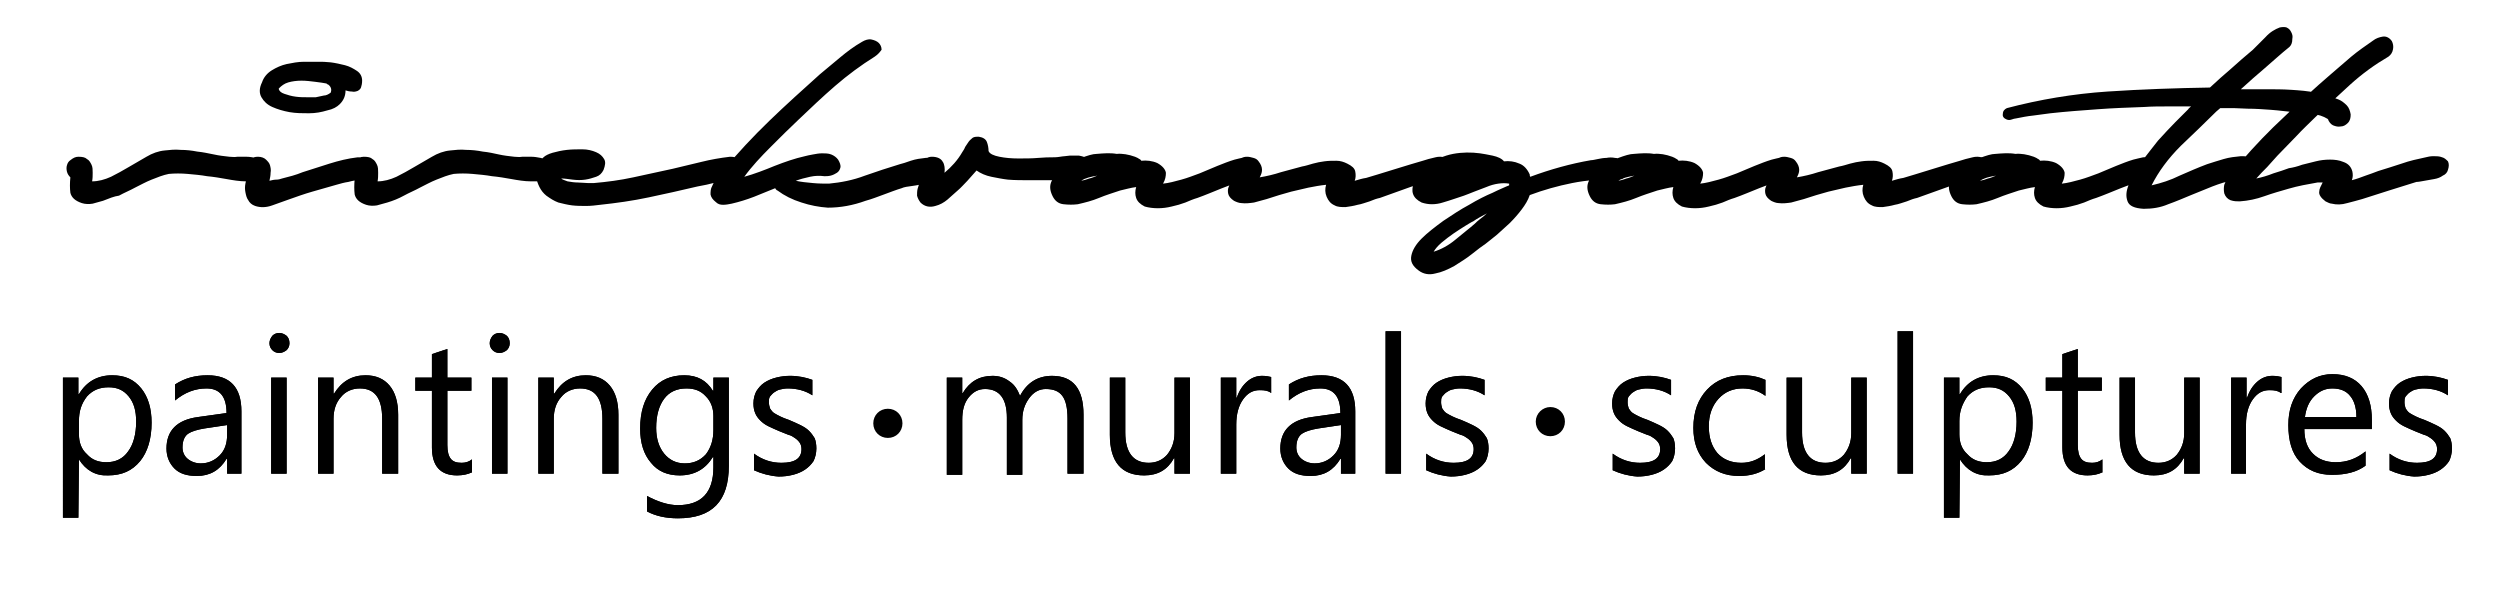 <svg xmlns="http://www.w3.org/2000/svg" xmlns:xlink="http://www.w3.org/1999/xlink" id="Layer_1" x="0px" y="0px" viewBox="0 0 437 103" style="enable-background:new 0 0 437 103;" xml:space="preserve"><style type="text/css">	.st0{fill-rule:evenodd;clip-rule:evenodd;}	.st1{fill:none;stroke:#000000;stroke-width:0.5;stroke-miterlimit:2.613;}</style><g>	<path d="M311.9,27.4c0.4,0,0.7,0.1,1.1,0.2c0.4,0.1,0.7,0.3,0.9,0.6c0.4,0.5,0.6,1,0.6,1.5c0,0.5-0.2,0.9-0.4,1.3  c1.2-0.2,2.5-0.5,3.7-0.9c1.2-0.3,2.5-0.7,3.7-1c0.6-0.1,1.2-0.3,1.9-0.5c0.7-0.2,1.3-0.3,2-0.4c0.7-0.1,1.4-0.1,2.1-0.1  c0.7,0,1.3,0.2,1.9,0.5c0.8,0.4,1.3,0.8,1.4,1.4c0.1,0.5,0.1,1.1-0.1,1.6c0.7-0.2,1.3-0.4,2-0.5c0.7-0.2,1.3-0.4,2-0.6  c1.3-0.4,2.6-0.8,3.9-1.2c1.3-0.4,2.6-0.8,4-1.2c0.6-0.2,1.3-0.4,2.2-0.6c0.8-0.2,1.6-0.1,2.2,0.3c0.4,0.3,0.6,0.6,0.7,1  c0.1,0.4,0.1,0.8,0,1.2c-0.1,0.4-0.3,0.7-0.7,1c-0.3,0.3-0.7,0.4-1.1,0.4c-1.8,0.1-3.6,0.6-5.5,1.3c-1.9,0.7-3.6,1.3-5.3,1.9  c-0.5,0.1-1.1,0.3-1.8,0.6c-0.7,0.2-1.4,0.5-2.1,0.6c-0.7,0.2-1.4,0.3-2.1,0.4c-0.7,0-1.4,0-1.9-0.3c-0.7-0.3-1.1-0.8-1.4-1.5  c-0.3-0.7-0.3-1.4-0.1-2.1c-1,0.1-2.1,0.3-3.1,0.5c-1,0.2-2,0.5-3,0.7c-0.7,0.2-1.4,0.4-2.1,0.6c-0.7,0.2-1.5,0.5-2.2,0.7  c-0.7,0.2-1.5,0.4-2.2,0.6c-0.7,0.1-1.5,0.2-2.2,0.1c-0.4,0-0.9-0.2-1.3-0.4c-0.6-0.4-0.9-0.8-1-1.2c-0.1-0.4-0.1-0.9,0.1-1.3  c0.2-0.4,0.4-0.9,0.7-1.3c0.3-0.4,0.6-0.8,0.9-1.2c-0.2-0.6-0.1-1.2,0.2-1.8C310.6,27.7,311.1,27.4,311.9,27.4 M282.9,31.6  c0.5-0.1,0.9-0.2,1.4-0.4c0.5-0.1,0.9-0.3,1.4-0.5C284.6,30.9,283.6,31.1,282.9,31.6z M292.3,27.4c0.2,0.1,0.5,0.2,0.6,0.3  c0.2,0.1,0.4,0.2,0.5,0.4c0.9-0.1,1.9,0,2.8,0.4c0.9,0.5,1.4,1.1,1.5,1.7c0,0.6-0.1,1.2-0.5,1.9c1-0.1,2.1-0.4,3.2-0.7  c1.1-0.3,2.1-0.7,3.2-1.1c1-0.4,2.1-0.9,3.1-1.3c1-0.4,2-0.8,3-1.1c0.5-0.1,1.1-0.3,1.7-0.4c0.6-0.1,1.2,0,1.7,0.4  c0.4,0.3,0.7,0.7,0.8,1.1c0.1,0.4,0.1,0.7-0.1,1.1c-0.1,0.4-0.4,0.7-0.7,1c-0.3,0.3-0.7,0.5-1.1,0.5c-1.5,0.2-3,0.7-4.5,1.3  c-1.5,0.6-2.9,1.2-4.3,1.7c-0.7,0.2-1.4,0.5-2.1,0.8c-0.8,0.3-1.5,0.5-2.4,0.7c-0.8,0.2-1.6,0.3-2.4,0.3c-0.8,0-1.6-0.1-2.3-0.3  c-0.8-0.4-1.3-0.9-1.5-1.5c-0.2-0.6-0.2-1.2,0-1.9c-0.9,0.1-1.9,0.4-2.8,0.6c-1.2,0.4-2.5,0.8-3.7,1.3c-1.2,0.5-2.4,0.8-3.7,1.1  c-0.8,0.1-1.6,0.1-2.5,0c-0.9-0.1-1.5-0.6-1.9-1.4c-0.5-1-0.6-1.9-0.1-2.8c0.5-0.9,1.1-1.6,2.1-2.3c0.9-0.6,1.9-1.2,3-1.6  c1.1-0.4,2-0.7,2.7-0.7c1.2-0.1,2.4-0.2,3.5,0C290.1,26.8,291.2,27,292.3,27.4z M263.8,32.1C263.8,32.1,263.8,32.1,263.8,32.1  L263.8,32.1L263.8,32.1z M263.8,32.1L263.8,32.1C263.8,32.1,263.8,32.1,263.8,32.1L263.8,32.1z M257.8,39.1  c0.2-0.2,0.5-0.5,0.9-0.8c0.4-0.3,0.8-0.6,1.2-1c-0.9,0.5-1.7,0.9-2.4,1.4c-0.3,0.1-0.7,0.4-1.4,0.8c-0.6,0.4-1.3,0.8-2,1.3  c-0.7,0.5-1.4,1-2.1,1.6c-0.7,0.6-1.1,1.1-1.4,1.6c1.3-0.4,2.6-1.1,3.8-2.1C255.7,40.8,256.9,39.9,257.8,39.1z M282.5,31.4  c-2.6-0.1-5.2,0.1-7.7,0.6c-2.5,0.5-5,1.2-7.4,2.1c-0.3,0.9-0.8,1.7-1.4,2.5c-0.6,0.8-1.3,1.6-2.1,2.4c-0.8,0.7-1.5,1.4-2.2,2  c-0.7,0.6-1.4,1.1-2,1.6c-0.6,0.4-1.4,1-2.4,1.8c-1,0.8-2,1.4-3.1,2.1c-1.1,0.6-2.2,1.1-3.3,1.3c-1.1,0.3-2.1,0.1-2.9-0.5  c-1.1-0.8-1.5-1.6-1.3-2.6c0.2-1,0.8-2,1.8-3c1-1,2.3-2,3.8-3.1c1.5-1,3-2,4.5-2.8c1.5-0.9,2.9-1.6,4.1-2.1c1.2-0.6,2-0.9,2.4-1.1  l0.5-0.2v-0.3c-0.6-0.1-1.2-0.1-1.9,0c-0.7,0.1-1.4,0.3-2.1,0.6c-0.7,0.3-1.4,0.5-2.1,0.8c-0.7,0.3-1.3,0.5-1.8,0.7  c-0.6,0.2-1.2,0.4-1.8,0.6c-0.6,0.2-1.2,0.4-1.9,0.6c-0.6,0.2-1.3,0.3-1.9,0.3c-0.6,0-1.2-0.1-1.8-0.3c-0.8-0.4-1.3-0.9-1.5-1.5  c-0.2-0.6-0.1-1.2,0.1-1.9c0.2-0.6,0.6-1.2,1-1.8c0.5-0.6,1-1,1.5-1.4c1.3-0.9,2.8-1.6,4.4-1.9c1.6-0.3,3.2-0.3,4.7-0.1  c0.6,0.1,1.3,0.2,2.2,0.4c0.9,0.2,1.6,0.5,2,1c0.9-0.1,1.8,0,2.7,0.4c0.8,0.3,1.4,1,1.8,1.9c0,0.1,0,0.3,0.1,0.4  c3.5-1.3,7.1-2.3,10.6-2.9c0.3,0,0.7-0.1,1.2-0.2c0.5-0.1,1-0.2,1.5-0.2c0.5-0.1,1-0.1,1.5,0c0.5,0,0.9,0.2,1.2,0.4  c0.4,0.3,0.7,0.6,0.8,1.1c0.1,0.4,0.1,0.8,0,1.2c-0.1,0.4-0.4,0.7-0.7,1C283.4,31.3,283,31.4,282.5,31.4z M218,27.4  c0.4,0,0.7,0.1,1.1,0.2c0.4,0.1,0.7,0.3,0.9,0.6c0.4,0.5,0.6,1,0.6,1.5c0,0.5-0.2,0.9-0.4,1.3c1.2-0.2,2.5-0.5,3.7-0.9  c1.2-0.3,2.5-0.7,3.7-1c0.6-0.1,1.2-0.3,1.9-0.5c0.7-0.2,1.3-0.3,2-0.4c0.7-0.1,1.4-0.1,2.1-0.1c0.7,0,1.3,0.2,1.9,0.5  c0.8,0.4,1.3,0.8,1.4,1.4c0.1,0.5,0.1,1.1-0.1,1.6c0.7-0.2,1.3-0.4,2-0.5c0.7-0.2,1.3-0.4,2-0.6c1.3-0.4,2.6-0.8,3.9-1.2  c1.3-0.4,2.6-0.8,4-1.2c0.6-0.2,1.3-0.4,2.2-0.6c0.8-0.2,1.6-0.1,2.2,0.3c0.4,0.3,0.6,0.6,0.7,1c0.1,0.4,0.1,0.8,0,1.2  c-0.1,0.4-0.3,0.7-0.7,1c-0.3,0.3-0.7,0.4-1.1,0.4c-1.8,0.1-3.6,0.6-5.5,1.3c-1.9,0.7-3.6,1.3-5.3,1.9c-0.5,0.1-1.1,0.3-1.8,0.6  c-0.7,0.2-1.4,0.5-2.1,0.6c-0.7,0.2-1.4,0.3-2.1,0.4c-0.7,0-1.4,0-1.9-0.3c-0.7-0.3-1.1-0.8-1.4-1.5c-0.3-0.7-0.3-1.4-0.1-2.1  c-1,0.1-2.1,0.3-3.1,0.5c-1,0.2-2,0.5-3,0.7c-0.7,0.2-1.4,0.4-2.1,0.6c-0.7,0.2-1.5,0.5-2.2,0.7c-0.7,0.2-1.5,0.4-2.2,0.6  c-0.7,0.1-1.5,0.2-2.2,0.1c-0.4,0-0.9-0.2-1.3-0.4c-0.6-0.4-0.9-0.8-1-1.2c-0.1-0.4-0.1-0.9,0.1-1.3c0.2-0.4,0.4-0.9,0.7-1.3  c0.3-0.4,0.6-0.8,0.9-1.2c-0.2-0.6-0.1-1.2,0.2-1.8C216.7,27.7,217.2,27.4,218,27.4z M189,31.6c0.5-0.1,0.9-0.2,1.4-0.4  c0.5-0.1,0.9-0.3,1.4-0.5C190.7,30.9,189.7,31.1,189,31.6z M198.4,27.4c0.2,0.1,0.5,0.2,0.6,0.3c0.2,0.1,0.4,0.2,0.5,0.4  c0.9-0.1,1.9,0,2.8,0.4c0.9,0.5,1.4,1.1,1.5,1.7c0,0.6-0.1,1.2-0.5,1.9c1-0.1,2.1-0.4,3.2-0.7c1.1-0.3,2.1-0.7,3.2-1.1  c1-0.4,2.1-0.9,3.1-1.3c1-0.4,2-0.8,3-1.1c0.5-0.1,1.1-0.3,1.7-0.4c0.6-0.1,1.2,0,1.7,0.4c0.4,0.3,0.7,0.7,0.8,1.1  c0.1,0.4,0.1,0.7-0.1,1.1c-0.1,0.4-0.4,0.7-0.7,1c-0.3,0.3-0.7,0.5-1.1,0.5c-1.5,0.2-3,0.7-4.5,1.3c-1.5,0.6-2.9,1.2-4.3,1.7  c-0.7,0.2-1.4,0.5-2.1,0.8c-0.8,0.3-1.5,0.5-2.4,0.7c-0.8,0.2-1.6,0.3-2.4,0.3c-0.8,0-1.6-0.1-2.3-0.3c-0.8-0.4-1.3-0.9-1.5-1.5  c-0.2-0.6-0.2-1.2,0-1.9c-0.9,0.1-1.9,0.4-2.8,0.6c-1.2,0.4-2.5,0.8-3.7,1.3c-1.2,0.5-2.4,0.8-3.7,1.1c-0.8,0.1-1.6,0.1-2.5,0  c-0.9-0.1-1.5-0.6-1.9-1.4c-0.5-1-0.6-1.9-0.1-2.8c0.5-0.9,1.1-1.6,2.1-2.3c0.9-0.6,1.9-1.2,3-1.6c1.1-0.4,2-0.7,2.7-0.7  c1.2-0.1,2.4-0.2,3.5,0C196.1,26.8,197.3,27,198.4,27.4z M162.9,27.4c0.9,0,1.6,0.3,1.9,0.9c0.3,0.5,0.4,1.1,0.3,1.9  c1.2-1,2.3-2.2,3.1-3.6c0.2-0.3,0.4-0.6,0.5-0.9c0.2-0.3,0.4-0.6,0.6-0.9c0.2-0.3,0.5-0.5,0.7-0.7c0.3-0.2,0.6-0.2,1.1-0.2  c0.7,0.1,1.2,0.4,1.4,0.9c0.2,0.5,0.3,1.1,0.3,1.6c0.2,0.5,0.9,0.8,1.9,1c1,0.2,2.1,0.3,3.3,0.3c1.2,0,2.4,0,3.5-0.1  c1.1-0.1,1.9-0.1,2.3-0.1c0.4,0,0.9,0,1.5-0.1c0.5-0.1,1.1-0.1,1.7-0.2c0.6,0,1.1,0,1.6,0c0.5,0.1,1,0.2,1.4,0.5  c0.4,0.3,0.6,0.6,0.7,1c0.1,0.4,0.1,0.8,0,1.2c-0.1,0.4-0.4,0.7-0.7,1c-0.3,0.3-0.7,0.4-1.2,0.4c-0.8,0.2-1.6,0.2-2.5,0.2  c-0.9-0.1-1.7-0.1-2.5,0c-1.3,0-2.6,0-3.8,0c-1.3,0-2.6,0-3.8-0.1c-0.9-0.1-1.9-0.3-2.9-0.5c-1-0.2-1.9-0.6-2.6-1.1  c-0.5,0.6-1.1,1.2-1.6,1.8c-0.6,0.6-1.1,1.2-1.7,1.7c-0.6,0.5-1.2,1.1-1.8,1.6c-0.6,0.5-1.3,0.9-2.1,1.1c-1,0.3-1.9,0.1-2.6-0.6  c-0.3-0.4-0.5-0.8-0.6-1.2c0-0.4,0-0.8,0.1-1.2c0.1-0.4,0.3-0.9,0.4-1.3c0.2-0.4,0.3-0.8,0.5-1.2c-0.2-0.6-0.2-1.3,0.1-1.9  C161.6,27.8,162.1,27.4,162.9,27.4z M152.9,9.9c-2.4,1.5-4.7,3.2-6.9,5.1c-2.2,1.9-4.3,3.9-6.4,5.9c-1.6,1.5-3.2,3.1-4.9,4.8  c-1.7,1.7-3.3,3.4-4.6,5.2c1.8-0.5,3.6-1.2,5.3-1.9c1.8-0.7,3.5-1.3,5.3-1.7c0.4-0.1,0.8-0.2,1.4-0.3c0.5-0.1,1.1-0.2,1.6-0.2  c0.5,0,1.1,0,1.6,0.2c0.5,0.2,0.9,0.5,1.2,0.9c0.3,0.5,0.5,1,0.4,1.4c-0.1,0.4-0.3,0.7-0.6,0.9c-0.3,0.2-0.7,0.4-1.1,0.5  c-0.4,0.1-0.8,0.1-1.1,0.1c-0.8-0.1-1.6-0.1-2.5,0.1c-0.9,0.2-1.7,0.4-2.5,0.7c0.9,0.2,1.9,0.3,3,0.4c1,0.1,2,0.1,2.8,0.1  c2.1-0.2,4.2-0.6,6.3-1.4c2-0.7,4.1-1.4,6.1-2c0.4-0.1,1.1-0.3,1.9-0.6c0.9-0.3,1.7-0.4,2.6-0.5c0.9-0.1,1.7,0,2.3,0.2  c0.7,0.2,1,0.8,1,1.7c0,0.7-0.3,1.2-0.9,1.6c-0.6,0.4-1.3,0.7-2.2,0.9c-0.8,0.2-1.7,0.4-2.5,0.5c-0.8,0.1-1.5,0.2-1.9,0.4  c-1,0.3-2,0.7-3.1,1.1c-1.1,0.4-2.1,0.8-3.2,1.1c-1.1,0.4-2.2,0.7-3.3,0.9c-1.1,0.2-2.2,0.3-3.3,0.3c-1.5-0.1-3.1-0.4-4.6-0.9  c-1.6-0.5-3-1.2-4.2-2.1c-0.1,0-0.3-0.2-0.4-0.4c-1.2,0.5-2.5,1-3.7,1.5c-1.3,0.5-2.6,0.9-3.9,1.2c-0.5,0.1-1,0.2-1.5,0.2  c-0.5,0-0.9-0.1-1.3-0.5c-0.5-0.4-0.8-0.8-0.9-1.3c0-0.5,0-1,0.3-1.5c0.2-0.5,0.5-1,0.9-1.5c0.4-0.5,0.7-0.9,1-1.2  c2.5-3,5.2-5.9,8.1-8.7c2.9-2.8,5.8-5.4,8.8-8.1c1.2-1,2.4-2,3.6-3c1.2-1,2.4-1.9,3.8-2.7c0.5-0.3,1.1-0.5,1.6-0.4  c0.5,0.1,1,0.3,1.3,0.6c0.3,0.3,0.5,0.7,0.5,1.2C153.8,9.1,153.5,9.5,152.9,9.9z M128.3,31.4c-1.1,0.1-2.2,0.3-3.2,0.5  c-1.1,0.3-2.1,0.5-3.2,0.7c-2.9,0.7-5.7,1.3-8.5,1.9c-2.8,0.6-5.7,1-8.5,1.3c-0.8,0.1-1.6,0.2-2.4,0.2c-0.8,0-1.7,0-2.5-0.1  c-0.8-0.1-1.6-0.3-2.4-0.5c-0.8-0.3-1.4-0.7-2.1-1.2c-0.5-0.4-0.9-0.9-1.2-1.5c-0.3-0.6-0.5-1.2-0.6-1.8c-0.1-0.6,0-1.2,0.2-1.8  c0.2-0.6,0.5-1.1,1.1-1.6c0.3-0.3,0.9-0.6,1.6-0.8c0.7-0.2,1.6-0.4,2.5-0.5c0.9-0.1,1.8-0.1,2.7-0.1c0.9,0,1.7,0.2,2.4,0.5  c0.7,0.3,1.1,0.7,1.4,1.2c0.3,0.5,0.2,1.1-0.1,1.9c-0.3,0.6-0.7,1-1.3,1.2c-0.6,0.2-1.2,0.4-1.9,0.5c-0.7,0.1-1.4,0.1-2.2,0  c-0.8-0.1-1.4-0.2-2-0.2c0.2,0.2,0.6,0.3,1.1,0.5c0.6,0.1,1.2,0.2,1.8,0.2c0.6,0,1.2,0.1,1.8,0.1c0.5,0,0.9,0,1,0  c2.3-0.2,4.6-0.5,6.9-1c2.3-0.5,4.6-1,6.9-1.5c1.7-0.4,3.3-0.8,5-1.2c1.6-0.4,3.3-0.7,5-0.9c0.7,0,1.3,0.1,1.8,0.5  c0.5,0.4,0.8,0.8,0.9,1.3c0.1,0.5,0.1,1-0.2,1.4C129.7,31.1,129.1,31.3,128.3,31.4z M63.6,27.4c0.7,0,1.2,0.1,1.5,0.4  c0.4,0.2,0.6,0.6,0.8,1c0.2,0.4,0.2,0.9,0.2,1.4c0,0.5,0,1-0.1,1.5c1.1,0,2.2-0.3,3.3-0.8c1-0.5,2.1-1.1,3.1-1.7  c1-0.6,2.1-1.2,3.1-1.8c1-0.6,2.1-1,3.2-1.1c0.9-0.1,1.8-0.2,2.8-0.1c0.9,0,1.9,0.1,2.9,0.3c1,0.1,1.9,0.3,2.8,0.5  c0.9,0.2,1.8,0.3,2.7,0.4c0.4,0,0.8,0.1,1.4,0c0.5,0,1.1,0,1.6,0c0.5,0,1.1,0.1,1.6,0.2c0.5,0.1,0.9,0.3,1.2,0.5  c0.4,0.3,0.7,0.8,0.8,1.3c0.1,0.5,0,1-0.4,1.5c-0.4,0.5-0.9,0.8-1.5,0.8c-0.6,0-1.2,0-1.8,0c-1.1,0-2.3-0.2-3.4-0.4  c-1.1-0.2-2.3-0.4-3.4-0.5c-1.1-0.2-2.3-0.3-3.4-0.4c-1.1-0.1-2.3-0.1-3.3,0c-1,0.2-2,0.6-3,1c-1,0.4-1.9,0.9-2.9,1.4  c-0.9,0.5-1.9,0.9-2.8,1.4c-0.9,0.5-1.9,0.9-2.9,1.2c-0.6,0.2-1.2,0.3-1.8,0.5c-0.6,0.1-1.3,0.1-1.9-0.1c-1.2-0.4-1.8-1-2-1.8  c-0.1-0.8-0.1-1.7,0-2.7c-0.3-0.3-0.5-0.6-0.6-1c-0.1-0.4-0.1-0.8,0-1.1c0.1-0.4,0.3-0.7,0.6-0.9C62.6,27.6,63,27.4,63.6,27.4z   M57.8,16.2c0.2-0.5,0.1-1-0.4-1.4c-0.1,0-0.2-0.1-0.2-0.1c0,0-0.1,0-0.1-0.1c-0.5-0.1-1.2-0.2-2-0.3c-0.8-0.1-1.6-0.2-2.4-0.2  c-0.8,0-1.6,0.1-2.3,0.3c-0.7,0.2-1.2,0.6-1.6,1c0,0,0,0.1-0.1,0.1c0.1,0.4,0.4,0.7,1,0.9c0.6,0.2,1.2,0.4,2,0.5  c0.7,0.1,1.4,0.1,2.1,0.1c0.7,0,1.1,0,1.4,0c0.5-0.1,0.9-0.2,1.4-0.3C57,16.7,57.4,16.5,57.8,16.2z M45.1,27.4  c0.6,0,1.1,0.2,1.4,0.5c0.3,0.3,0.6,0.6,0.7,1c0.1,0.4,0.2,0.8,0.1,1.3c0,0.5-0.1,0.9-0.2,1.4c0.4-0.1,0.8-0.2,1.2-0.2  c0.4,0,0.7-0.1,1-0.2c1.2-0.3,2.4-0.6,3.6-1.1c1.6-0.5,3.1-1,4.7-1.5c1.6-0.5,3.2-0.9,4.9-1.1c0.5,0,1,0,1.5,0.1  c0.5,0.1,1,0.4,1.4,0.7c0.4,0.3,0.5,0.7,0.6,1.2c0,0.5-0.3,0.9-0.9,1.4c-0.3,0.2-0.7,0.4-1,0.4c-0.4,0-0.7,0-1.1,0.1  c-0.7,0.1-1.4,0.2-2.1,0.4c-0.7,0.1-1.4,0.3-2.1,0.5c-1.4,0.4-2.8,0.8-4.2,1.2c-1.4,0.4-2.8,0.9-4.2,1.4c-0.8,0.3-1.7,0.6-2.8,1  c-1.1,0.4-2.1,0.4-3,0.1c-0.6-0.2-1-0.6-1.2-1c-0.3-0.4-0.4-0.9-0.5-1.4c-0.1-0.5-0.1-1,0-1.5c0.1-0.5,0.2-1,0.4-1.5  c-0.2-0.3-0.3-0.6-0.3-1c0-0.4,0.1-0.7,0.2-1c0.1-0.3,0.4-0.6,0.7-0.8C44.2,27.5,44.6,27.4,45.1,27.4z M63.3,14.1  c0,0.5-0.1,0.9-0.2,1.2c-0.1,0.3-0.4,0.5-0.6,0.6c-0.3,0.1-0.6,0.2-1,0.1c-0.4,0-0.8-0.1-1.1-0.2c0,0.9-0.3,1.7-1,2.4  c-0.5,0.5-1.2,0.9-2.2,1.1c-1,0.3-2,0.5-3.2,0.5c-1.1,0-2.3,0-3.4-0.2c-1.1-0.2-2.1-0.5-3-0.9c-0.9-0.4-1.5-1-1.9-1.7  c-0.4-0.7-0.4-1.6,0.1-2.6c0.3-0.9,0.9-1.6,1.7-2.1c0.8-0.5,1.7-0.9,2.6-1.1c1-0.2,2-0.4,3-0.4c1,0,1.9,0,2.7,0c0.5,0,1.1,0,2,0.1  c0.8,0.1,1.7,0.3,2.5,0.5c0.8,0.2,1.5,0.6,2.1,1C63,12.8,63.3,13.4,63.3,14.1z M13.7,27.4c0.7,0,1.2,0.1,1.5,0.4  c0.4,0.2,0.6,0.6,0.8,1c0.2,0.4,0.2,0.9,0.2,1.4c0,0.5,0,1-0.1,1.5c1.1,0,2.2-0.3,3.3-0.8c1-0.5,2.1-1.1,3.1-1.7  c1-0.6,2.1-1.2,3.1-1.8c1-0.6,2.1-1,3.2-1.1c0.9-0.1,1.8-0.2,2.8-0.1c0.9,0,1.9,0.1,2.9,0.3c1,0.1,1.9,0.3,2.9,0.5  c0.9,0.2,1.8,0.3,2.7,0.4c0.4,0,0.8,0.1,1.4,0c0.5,0,1.1,0,1.6,0c0.5,0,1.1,0.1,1.6,0.2c0.5,0.1,0.9,0.3,1.2,0.5  c0.4,0.3,0.7,0.8,0.8,1.3c0.1,0.5,0,1-0.4,1.5c-0.4,0.5-0.9,0.8-1.5,0.8c-0.6,0-1.2,0-1.8,0c-1.1,0-2.3-0.2-3.4-0.4  c-1.1-0.2-2.3-0.4-3.4-0.5c-1.1-0.2-2.3-0.3-3.4-0.4c-1.1-0.1-2.3-0.1-3.3,0c-1,0.2-2,0.6-3,1c-1,0.4-1.9,0.9-2.9,1.4  c-0.9,0.5-1.9,0.9-2.8,1.4C20,34.3,19,34.7,18,35.1c-0.6,0.2-1.2,0.3-1.8,0.5c-0.6,0.1-1.3,0.1-1.9-0.1c-1.2-0.4-1.8-1-2-1.8  c-0.1-0.8-0.1-1.7,0-2.7c-0.3-0.3-0.5-0.6-0.6-1c-0.1-0.4-0.1-0.8,0-1.1c0.1-0.4,0.3-0.7,0.6-0.9C12.8,27.6,13.2,27.4,13.7,27.4z"></path>	<path d="M417.5,9.9c-2.4,1.4-4.6,3-6.7,4.9c-2.1,1.9-4.1,3.8-6.1,5.7c-1.1,1.1-2.3,2.2-3.3,3.3c-1.1,1.1-2.2,2.3-3.3,3.4  c-0.6,0.7-1.2,1.3-1.8,2c-0.6,0.6-1.3,1.3-1.9,2c1-0.2,2-0.5,3-0.9c1-0.3,1.9-0.6,2.7-0.9c0.7-0.1,1.5-0.3,2.3-0.6  c0.8-0.2,1.6-0.4,2.4-0.6c0.8-0.2,1.6-0.3,2.5-0.3c0.8,0,1.6,0.1,2.3,0.4c0.9,0.3,1.4,0.9,1.6,1.7c0.1,0.5,0.1,1-0.1,1.5  c0.8-0.2,1.6-0.5,2.4-0.8c0.8-0.3,1.5-0.5,2.2-0.8c1.4-0.4,2.8-0.9,4.1-1.3c1.4-0.5,2.8-0.8,4.2-1.1c0.4-0.1,0.8-0.2,1.4-0.2  c0.5,0,1,0,1.5,0.2c0.4,0.1,0.7,0.4,1,0.7c0.2,0.4,0.2,0.9,0,1.5c-0.1,0.4-0.4,0.8-0.9,1c-0.4,0.3-0.9,0.5-1.5,0.6  c-0.6,0.1-1.1,0.2-1.7,0.3c-0.6,0.1-1,0.2-1.4,0.2c-1.6,0.5-3.2,1-4.8,1.5c-1.6,0.5-3.1,1-4.7,1.5c-0.8,0.2-1.7,0.5-2.6,0.7  c-1,0.3-1.9,0.3-2.7,0.1c-0.3,0-0.7-0.2-1.1-0.4c-0.8-0.6-1.2-1.2-1.1-1.7c0-0.5,0.3-1,0.6-1.6h-0.9c-1.7,0.3-3.4,0.6-5.1,1.1  c-1.4,0.4-2.8,0.8-4.2,1.3c-1.4,0.5-2.8,0.8-4.3,0.9c-0.5,0-1,0-1.6-0.2c-0.5-0.2-0.9-0.6-1.1-1.2c-0.1-0.5-0.1-1,0-1.5  c0.2-0.5,0.4-1,0.8-1.5c0.4-0.5,0.7-1,1.1-1.4c0.4-0.4,0.7-0.8,1-1.1c2.4-2.8,4.9-5.4,7.6-7.9c2.6-2.5,5.3-5,8.1-7.4  c1.2-1,2.4-2.1,3.6-3.1c1.2-1,2.5-1.9,3.8-2.8c0.5-0.4,1.1-0.6,1.7-0.7c0.6-0.1,1.2,0.2,1.6,0.8c0.2,0.4,0.3,0.9,0.2,1.4  C418.2,9.2,417.9,9.6,417.5,9.9 M407.1,21c-0.1-0.1-0.2-0.1-0.2-0.1C406.9,20.9,407,21,407.1,21z M400.2,8.2  c-1.5,1.2-2.9,2.5-4.3,3.7c-1.4,1.2-2.8,2.4-4.2,3.7c1.4,0,2.8,0,4.3,0c1.5,0,3,0,4.5,0.1c1.5,0.1,2.9,0.2,4.3,0.5  c1.4,0.3,2.7,0.7,4,1.2c0.5,0.2,1,0.6,1.4,1c0.4,0.4,0.6,1,0.7,1.6c0,0.6-0.1,1.1-0.5,1.5c-0.4,0.4-0.8,0.6-1.2,0.6  c-0.5,0.1-0.9,0-1.4-0.2c-0.4-0.2-0.7-0.6-0.9-1.1c-0.8-0.5-1.7-0.8-2.9-0.9c-1.2-0.1-2.1-0.2-2.9-0.3c-1.4-0.1-2.7-0.3-4.1-0.4  c-1.4-0.1-2.7-0.2-4.1-0.2c-0.8,0-1.6-0.1-2.4-0.1c-0.8,0-1.6,0-2.4,0l-0.7,0.6c-1.9,1.9-4,3.9-6.2,6c-2.2,2.2-3.9,4.5-5.1,6.9  c1.7-0.4,3.3-0.9,4.9-1.7c1.6-0.7,3.2-1.4,4.8-2c0.9-0.3,1.9-0.6,2.9-0.9c1-0.3,2-0.4,3-0.5c0.4,0,0.9,0,1.3,0.1  c0.4,0.1,0.8,0.4,1.1,0.6c0.3,0.3,0.5,0.6,0.5,1c0.1,0.4-0.1,0.8-0.4,1.3c-0.4,0.5-0.9,0.8-1.7,0.9c-0.8,0-1.4,0.1-2,0.3  c-1.3,0.2-2.5,0.6-3.8,1.1c-1.2,0.5-2.5,1-3.7,1.5c-1.2,0.5-2.6,1.1-4,1.6c-1.4,0.6-2.8,0.8-4.3,0.8c-1.6-0.1-2.5-0.5-2.8-1.3  c-0.3-0.8-0.3-1.7,0.2-2.9c0.5-1.2,1.2-2.4,2.1-3.8c1-1.4,2-2.6,3-3.9c1.1-1.2,2.1-2.3,3-3.2c0.9-0.9,1.5-1.5,1.8-1.8  c0.2-0.2,0.4-0.4,0.5-0.5c0.1-0.2,0.3-0.3,0.5-0.5c-1.4,0-2.7,0-4.1,0c-1.3,0-2.7,0-4.1,0.1c-2.8,0.1-5.5,0.2-8.2,0.4  c-2.7,0.2-5.5,0.4-8.2,0.7c-1,0.1-2,0.3-3,0.4c-1,0.1-2,0.3-3,0.5c-0.2,0-0.5,0.1-0.8,0.2c-0.3,0.1-0.5,0.1-0.8,0  c-0.5-0.2-0.8-0.5-0.7-1c0-0.5,0.3-0.8,0.7-1c5.7-1.5,11.6-2.5,17.6-2.9c6-0.4,12-0.6,17.9-0.7c1.2-1.1,2.5-2.3,3.7-3.3  c1.2-1.1,2.5-2.2,3.8-3.3c0.6-0.6,1.3-1.3,2.2-2.2c0.8-0.9,1.7-1.4,2.5-1.7c0.5-0.1,0.9-0.1,1.2,0c0.4,0.2,0.6,0.4,0.8,0.8  c0.2,0.4,0.3,0.7,0.2,1.2C400.7,7.5,400.5,7.9,400.2,8.2z M346.1,31.6c0.5-0.1,0.9-0.2,1.4-0.4c0.5-0.1,0.9-0.3,1.4-0.5  C347.8,30.9,346.8,31.1,346.1,31.6z M355.5,27.4c0.2,0.1,0.5,0.2,0.6,0.3c0.2,0.1,0.4,0.2,0.5,0.4c0.9-0.1,1.9,0,2.8,0.4  c0.9,0.5,1.4,1.1,1.5,1.7c0,0.6-0.1,1.2-0.5,1.9c1-0.1,2.1-0.4,3.2-0.7c1.1-0.3,2.1-0.7,3.2-1.1c1-0.4,2.1-0.9,3.1-1.3  c1-0.4,2-0.8,3-1.1c0.5-0.1,1.1-0.3,1.7-0.4c0.6-0.1,1.2,0,1.7,0.4c0.4,0.3,0.7,0.7,0.8,1.1c0.1,0.4,0.1,0.7-0.1,1.1  c-0.1,0.4-0.4,0.7-0.7,1c-0.3,0.3-0.7,0.5-1.1,0.5c-1.5,0.2-3,0.7-4.5,1.3c-1.5,0.6-2.9,1.2-4.3,1.7c-0.7,0.2-1.4,0.5-2.1,0.8  c-0.8,0.3-1.5,0.5-2.4,0.7c-0.8,0.2-1.6,0.3-2.4,0.3c-0.8,0-1.6-0.1-2.3-0.3c-0.8-0.4-1.3-0.9-1.5-1.5c-0.2-0.6-0.2-1.2,0-1.9  c-0.9,0.1-1.9,0.4-2.8,0.6c-1.2,0.4-2.5,0.8-3.7,1.3c-1.2,0.5-2.4,0.8-3.7,1.1c-0.8,0.1-1.6,0.1-2.5,0c-0.9-0.1-1.5-0.6-1.9-1.4  c-0.5-1-0.6-1.9-0.1-2.8c0.5-0.9,1.1-1.6,2.1-2.3c0.9-0.6,1.9-1.2,3-1.6c1.1-0.4,2-0.7,2.7-0.7c1.2-0.1,2.4-0.2,3.5,0  C353.2,26.8,354.4,27,355.5,27.4z"></path>	<path d="M417.7,82.2v-2.9c1.5,1.1,3.1,1.6,4.8,1.6c2.4,0,3.5-0.8,3.5-2.4c0-0.4-0.1-0.8-0.3-1.1c-0.2-0.3-0.5-0.6-0.8-0.8  c-0.3-0.2-0.7-0.5-1.2-0.6c-0.5-0.2-1-0.4-1.5-0.6c-0.7-0.3-1.4-0.6-2-0.9c-0.6-0.3-1-0.6-1.4-1c-0.4-0.4-0.7-0.8-0.9-1.3  c-0.2-0.5-0.3-1-0.3-1.7c0-0.8,0.2-1.5,0.5-2.1c0.4-0.6,0.8-1.1,1.4-1.5c0.6-0.4,1.3-0.7,2.1-0.9c0.8-0.2,1.6-0.3,2.4-0.3  c1.5,0,2.8,0.3,3.9,0.7v2.7c-1.2-0.8-2.7-1.2-4.3-1.2c-0.5,0-1,0.1-1.4,0.2c-0.4,0.1-0.7,0.3-1,0.5c-0.3,0.2-0.5,0.5-0.7,0.7  c-0.2,0.3-0.2,0.6-0.2,1c0,0.4,0.1,0.8,0.2,1.1c0.2,0.3,0.4,0.6,0.7,0.8c0.3,0.2,0.7,0.4,1.1,0.6c0.4,0.2,0.9,0.4,1.5,0.6  c0.7,0.3,1.4,0.6,2,0.9c0.6,0.3,1.1,0.6,1.5,1c0.4,0.4,0.7,0.8,1,1.3c0.2,0.5,0.3,1.1,0.3,1.8c0,0.8-0.2,1.6-0.5,2.2  c-0.4,0.6-0.9,1.1-1.5,1.5c-0.6,0.4-1.3,0.7-2.1,0.9c-0.8,0.2-1.6,0.3-2.5,0.3C420.5,83.2,419,82.8,417.7,82.2 M411.9,72.8  c0-1.5-0.4-2.8-1.1-3.6c-0.7-0.9-1.8-1.3-3.1-1.3c-1.3,0-2.3,0.5-3.2,1.4c-0.9,0.9-1.4,2.1-1.6,3.6H411.9z M414.7,75h-11.9  c0,1.9,0.5,3.3,1.5,4.3c1,1,2.3,1.5,4,1.5c1.9,0,3.6-0.6,5.2-1.9v2.5c-1.5,1.1-3.4,1.6-5.9,1.6c-2.4,0-4.2-0.8-5.6-2.3  c-1.4-1.5-2-3.7-2-6.4c0-2.6,0.7-4.7,2.2-6.4c1.5-1.6,3.3-2.5,5.5-2.5c2.2,0,3.9,0.7,5.1,2.1c1.2,1.4,1.8,3.4,1.8,5.9V75z   M398.7,68.7c-0.5-0.4-1.1-0.5-2-0.5c-1.2,0-2.1,0.5-2.9,1.6c-0.8,1.1-1.2,2.6-1.2,4.4v8.6H390V66h2.7v3.5h0.1  c0.4-1.2,1-2.1,1.8-2.8c0.8-0.7,1.7-1,2.6-1c0.7,0,1.2,0.1,1.6,0.2V68.7z M384.5,82.8h-2.7v-2.7h-0.1c-1.1,2-2.8,3-5.2,3  c-4,0-6-2.4-6-7.1V66h2.7v9.6c0,3.5,1.4,5.3,4.1,5.3c1.3,0,2.4-0.5,3.2-1.4c0.8-1,1.3-2.2,1.3-3.8V66h2.7V82.8z M367.4,82.6  c-0.6,0.3-1.5,0.5-2.5,0.5c-2.9,0-4.4-1.6-4.4-4.9v-9.9h-2.9V66h2.9v-4.1l2.7-0.9v5h4.2v2.3h-4.2v9.5c0,1.1,0.2,1.9,0.6,2.4  c0.4,0.5,1,0.7,1.9,0.7c0.7,0,1.3-0.2,1.8-0.6V82.6z M342.5,73.6v2.3c0,1.4,0.4,2.6,1.4,3.5c0.9,1,2,1.4,3.4,1.4  c1.6,0,2.9-0.6,3.8-1.9c0.9-1.2,1.4-3,1.4-5.2c0-1.9-0.4-3.3-1.3-4.4c-0.9-1.1-2-1.6-3.5-1.6c-1.6,0-2.8,0.5-3.8,1.6  C343,70.6,342.5,71.9,342.5,73.6z M342.6,80.3L342.6,80.3l-0.1,10.2h-2.7V66h2.7v2.9h0.1c1.3-2.2,3.3-3.3,5.8-3.3  c2.2,0,3.8,0.7,5.1,2.3c1.2,1.5,1.8,3.5,1.8,6c0,2.8-0.7,5.1-2,6.7c-1.4,1.7-3.2,2.5-5.6,2.5C345.5,83.2,343.8,82.2,342.6,80.3z   M334.4,82.8h-2.7V57.9h2.7V82.8z M326.3,82.8h-2.7v-2.7h-0.1c-1.1,2-2.8,3-5.2,3c-4,0-6-2.4-6-7.1V66h2.7v9.6  c0,3.5,1.4,5.3,4.1,5.3c1.3,0,2.4-0.5,3.2-1.4c0.8-1,1.3-2.2,1.3-3.8V66h2.7V82.8z M308.6,82c-1.3,0.8-2.8,1.2-4.6,1.2  c-2.4,0-4.3-0.8-5.8-2.3c-1.5-1.6-2.2-3.6-2.2-6.1c0-2.8,0.8-5,2.4-6.7c1.6-1.7,3.7-2.5,6.3-2.5c1.5,0,2.8,0.3,3.9,0.8v2.8  c-1.2-0.9-2.6-1.3-4-1.3c-1.7,0-3.1,0.6-4.2,1.8c-1.1,1.2-1.7,2.8-1.7,4.8c0,2,0.5,3.5,1.5,4.7c1,1.1,2.4,1.7,4.2,1.7  c1.5,0,2.8-0.5,4.1-1.5V82z M281.9,82.2v-2.9c1.5,1.1,3.1,1.6,4.8,1.6c2.4,0,3.5-0.8,3.5-2.4c0-0.4-0.1-0.8-0.3-1.1  c-0.2-0.3-0.5-0.6-0.8-0.8c-0.3-0.2-0.7-0.5-1.2-0.6c-0.5-0.2-1-0.4-1.5-0.6c-0.7-0.3-1.4-0.6-2-0.9c-0.6-0.3-1-0.6-1.4-1  c-0.4-0.4-0.7-0.8-0.9-1.3c-0.2-0.5-0.3-1-0.3-1.7c0-0.8,0.2-1.5,0.5-2.1c0.4-0.6,0.8-1.1,1.4-1.5c0.6-0.4,1.3-0.7,2.1-0.9  c0.8-0.2,1.6-0.3,2.4-0.3c1.5,0,2.8,0.3,3.9,0.7v2.7c-1.2-0.8-2.7-1.2-4.3-1.2c-0.5,0-1,0.1-1.4,0.2c-0.4,0.1-0.7,0.3-1,0.5  c-0.3,0.2-0.5,0.5-0.7,0.7c-0.2,0.3-0.2,0.6-0.2,1c0,0.4,0.1,0.8,0.2,1.1c0.2,0.3,0.4,0.6,0.7,0.8c0.3,0.2,0.7,0.4,1.1,0.6  c0.4,0.2,0.9,0.4,1.5,0.6c0.7,0.3,1.4,0.6,2,0.9c0.6,0.3,1.1,0.6,1.5,1c0.4,0.4,0.7,0.8,1,1.3c0.2,0.5,0.3,1.1,0.3,1.8  c0,0.8-0.2,1.6-0.5,2.2c-0.4,0.6-0.9,1.1-1.5,1.5c-0.6,0.4-1.3,0.7-2.1,0.9c-0.8,0.2-1.6,0.3-2.5,0.3  C284.7,83.2,283.2,82.8,281.9,82.2z M249.3,82.2v-2.9c1.5,1.1,3.1,1.6,4.8,1.6c2.4,0,3.5-0.8,3.5-2.4c0-0.4-0.1-0.8-0.3-1.1  c-0.2-0.3-0.5-0.6-0.8-0.8c-0.3-0.2-0.7-0.5-1.2-0.6c-0.5-0.2-1-0.4-1.5-0.6c-0.7-0.3-1.4-0.6-2-0.9c-0.6-0.3-1-0.6-1.4-1  c-0.4-0.4-0.7-0.8-0.9-1.3s-0.3-1-0.3-1.7c0-0.8,0.2-1.5,0.5-2.1c0.4-0.6,0.8-1.1,1.4-1.5c0.6-0.4,1.3-0.7,2.1-0.9  c0.8-0.2,1.6-0.3,2.4-0.3c1.5,0,2.8,0.3,3.9,0.7v2.7c-1.2-0.8-2.7-1.2-4.3-1.2c-0.5,0-1,0.1-1.4,0.2c-0.4,0.1-0.7,0.3-1,0.5  c-0.3,0.2-0.5,0.5-0.7,0.7c-0.2,0.3-0.2,0.6-0.2,1c0,0.4,0.1,0.8,0.2,1.1c0.2,0.3,0.4,0.6,0.7,0.8c0.3,0.2,0.7,0.4,1.1,0.6  c0.4,0.2,0.9,0.4,1.5,0.6c0.7,0.3,1.4,0.6,2,0.9c0.6,0.3,1.1,0.6,1.5,1c0.4,0.4,0.7,0.8,1,1.3c0.2,0.5,0.3,1.1,0.3,1.8  c0,0.8-0.2,1.6-0.5,2.2c-0.4,0.6-0.9,1.1-1.5,1.5c-0.6,0.4-1.3,0.7-2.1,0.9c-0.8,0.2-1.6,0.3-2.5,0.3  C252.1,83.2,250.6,82.8,249.3,82.2z M244.9,82.8h-2.7V57.9h2.7V82.8z M234.4,74.3l-4,0.6c-1.2,0.2-2.2,0.5-2.8,0.9  c-0.6,0.4-1,1.2-1,2.4c0,0.8,0.3,1.5,0.9,2c0.6,0.5,1.4,0.8,2.3,0.8c1.3,0,2.4-0.5,3.3-1.4c0.9-0.9,1.3-2.1,1.3-3.6V74.3z   M237.1,82.8h-2.7v-2.6h-0.1c-1.2,2-2.9,3-5.2,3c-1.7,0-3-0.4-3.9-1.3c-0.9-0.9-1.4-2.1-1.4-3.5c0-3.1,1.8-5,5.5-5.5l5-0.7  c0-2.9-1.2-4.3-3.5-4.3c-2,0-3.8,0.7-5.5,2.1v-2.8c1.7-1.1,3.5-1.6,5.7-1.6c3.9,0,5.9,2.1,5.9,6.3V82.8z M222.2,68.7  c-0.5-0.4-1.1-0.5-2-0.5c-1.2,0-2.1,0.5-2.9,1.6c-0.8,1.1-1.2,2.6-1.2,4.4v8.6h-2.7V66h2.7v3.5h0.1c0.4-1.2,1-2.1,1.8-2.8  c0.8-0.7,1.7-1,2.6-1c0.7,0,1.2,0.1,1.6,0.2V68.7z M208,82.8h-2.7v-2.7h-0.1c-1.1,2-2.8,3-5.2,3c-4,0-6-2.4-6-7.1V66h2.7v9.6  c0,3.5,1.4,5.3,4.1,5.3c1.3,0,2.4-0.5,3.2-1.4c0.8-1,1.3-2.2,1.3-3.8V66h2.7V82.8z M189.3,82.8h-2.7v-9.6c0-1.9-0.3-3.2-0.9-4  c-0.6-0.8-1.5-1.2-2.9-1.2c-1.1,0-2.1,0.5-2.9,1.6c-0.8,1.1-1.2,2.3-1.2,3.8v9.6h-2.7v-10c0-3.3-1.3-5-3.8-5  c-1.2,0-2.1,0.5-2.9,1.5c-0.8,1-1.1,2.3-1.1,3.9v9.6h-2.7V66h2.7v2.7h0.1c1.2-2,2.9-3,5.2-3c1.1,0,2.1,0.3,3,1  c0.9,0.6,1.4,1.5,1.8,2.5c1.2-2.3,3.1-3.5,5.6-3.5c3.7,0,5.5,2.3,5.5,6.8V82.8z M131.8,82.2v-2.9c1.5,1.1,3.1,1.6,4.8,1.6  c2.4,0,3.5-0.8,3.5-2.4c0-0.4-0.1-0.8-0.3-1.1c-0.2-0.3-0.5-0.6-0.8-0.8c-0.3-0.2-0.7-0.5-1.2-0.6c-0.5-0.2-1-0.4-1.5-0.6  c-0.7-0.3-1.4-0.6-2-0.9c-0.6-0.3-1-0.6-1.4-1c-0.4-0.4-0.7-0.8-0.9-1.3c-0.2-0.5-0.3-1-0.3-1.7c0-0.8,0.2-1.5,0.5-2.1  c0.4-0.6,0.8-1.1,1.4-1.5c0.6-0.4,1.3-0.7,2.1-0.9c0.8-0.2,1.6-0.3,2.4-0.3c1.5,0,2.8,0.3,3.9,0.7v2.7c-1.2-0.8-2.7-1.2-4.3-1.2  c-0.5,0-1,0.1-1.4,0.2c-0.4,0.1-0.7,0.3-1,0.5c-0.3,0.2-0.5,0.5-0.7,0.7c-0.2,0.3-0.2,0.6-0.2,1c0,0.4,0.1,0.8,0.2,1.1  c0.2,0.3,0.4,0.6,0.7,0.8c0.3,0.2,0.7,0.4,1.1,0.6c0.4,0.2,0.9,0.4,1.5,0.6c0.7,0.3,1.4,0.6,2,0.9c0.6,0.3,1.1,0.6,1.5,1  c0.4,0.4,0.7,0.8,1,1.3c0.2,0.5,0.3,1.1,0.3,1.8c0,0.8-0.2,1.6-0.5,2.2c-0.4,0.6-0.9,1.1-1.5,1.5c-0.6,0.4-1.3,0.7-2.1,0.9  c-0.8,0.2-1.6,0.3-2.5,0.3C134.6,83.2,133.1,82.8,131.8,82.2z M124.7,75.2v-2.5c0-1.3-0.4-2.5-1.3-3.4c-0.9-1-2-1.4-3.4-1.4  c-1.7,0-3,0.6-3.9,1.8c-0.9,1.2-1.4,2.9-1.4,5.1c0,1.9,0.5,3.4,1.4,4.5c0.9,1.1,2.1,1.7,3.6,1.7c1.5,0,2.7-0.5,3.7-1.6  C124.3,78.2,124.7,76.8,124.7,75.2z M127.4,81.4c0,6.2-2.9,9.2-8.9,9.2c-2.1,0-3.9-0.4-5.4-1.2v-2.7c1.9,1,3.7,1.6,5.4,1.6  c4.1,0,6.2-2.2,6.2-6.6v-1.8h-0.1c-1.3,2.1-3.2,3.2-5.8,3.2c-2.1,0-3.8-0.7-5-2.2c-1.3-1.5-1.9-3.5-1.9-6c0-2.9,0.7-5.1,2.1-6.8  c1.4-1.7,3.3-2.5,5.6-2.5c2.3,0,3.9,0.9,5,2.7h0.1V66h2.7V81.4z M108,82.8h-2.7v-9.6c0-3.6-1.3-5.3-3.9-5.3c-1.3,0-2.5,0.5-3.3,1.5  c-0.9,1-1.3,2.3-1.3,3.8v9.6h-2.7V66h2.7v2.8h0.1c1.3-2.1,3.1-3.2,5.5-3.2c1.8,0,3.2,0.6,4.2,1.8c1,1.2,1.5,2.9,1.5,5.1V82.8z   M88.6,82.8H86V66h2.7V82.8z M87.3,61.7c-0.5,0-0.9-0.2-1.2-0.5c-0.3-0.3-0.5-0.7-0.5-1.2c0-0.5,0.2-0.9,0.5-1.3  c0.3-0.3,0.7-0.5,1.2-0.5c0.5,0,0.9,0.2,1.3,0.5c0.3,0.3,0.5,0.7,0.5,1.3c0,0.5-0.2,0.9-0.5,1.2C88.2,61.5,87.8,61.7,87.3,61.7z   M82.4,82.6c-0.6,0.3-1.5,0.5-2.5,0.5c-2.9,0-4.4-1.6-4.4-4.9v-9.9h-2.9V66h2.9v-4.1l2.7-0.9v5h4.2v2.3h-4.2v9.5  c0,1.1,0.2,1.9,0.6,2.4c0.4,0.5,1,0.7,1.9,0.7c0.7,0,1.3-0.2,1.8-0.6V82.6z M69.5,82.8h-2.7v-9.6c0-3.6-1.3-5.3-3.9-5.3  c-1.3,0-2.5,0.5-3.3,1.5c-0.9,1-1.3,2.3-1.3,3.8v9.6h-2.7V66h2.7v2.8h0.1c1.3-2.1,3.1-3.2,5.5-3.2c1.8,0,3.2,0.6,4.2,1.8  c1,1.2,1.5,2.9,1.5,5.1V82.8z M50.1,82.8h-2.7V66h2.7V82.8z M48.8,61.7c-0.5,0-0.9-0.2-1.2-0.5c-0.3-0.3-0.5-0.7-0.5-1.2  c0-0.5,0.2-0.9,0.5-1.3c0.3-0.3,0.7-0.5,1.2-0.5c0.5,0,0.9,0.2,1.3,0.5c0.3,0.3,0.5,0.7,0.5,1.3c0,0.5-0.2,0.9-0.5,1.2  C49.7,61.5,49.3,61.7,48.8,61.7z M39.7,74.3l-4,0.6c-1.2,0.2-2.2,0.5-2.8,0.9c-0.6,0.4-1,1.2-1,2.4c0,0.8,0.3,1.5,0.9,2  c0.6,0.5,1.4,0.8,2.3,0.8c1.3,0,2.4-0.5,3.3-1.4c0.9-0.9,1.3-2.1,1.3-3.6V74.3z M42.4,82.8h-2.7v-2.6h-0.1c-1.2,2-2.9,3-5.2,3  c-1.7,0-3-0.4-3.9-1.3s-1.4-2.1-1.4-3.5c0-3.1,1.8-5,5.5-5.5l5-0.7c0-2.9-1.2-4.3-3.5-4.3c-2,0-3.8,0.7-5.5,2.1v-2.8  c1.7-1.1,3.5-1.6,5.7-1.6c3.9,0,5.9,2.1,5.9,6.3V82.8z M13.8,73.6v2.3c0,1.4,0.4,2.6,1.4,3.5c0.9,1,2,1.4,3.4,1.4  c1.6,0,2.9-0.6,3.8-1.9c0.9-1.2,1.4-3,1.4-5.2c0-1.9-0.4-3.3-1.3-4.4c-0.9-1.1-2-1.6-3.5-1.6c-1.6,0-2.8,0.5-3.8,1.6  C14.2,70.6,13.8,71.9,13.8,73.6z M13.8,80.3L13.8,80.3l-0.1,10.2h-2.7V66h2.7v2.9h0.1c1.3-2.2,3.3-3.3,5.8-3.3  c2.2,0,3.8,0.7,5.1,2.3c1.2,1.5,1.8,3.5,1.8,6c0,2.8-0.7,5.1-2,6.7c-1.4,1.7-3.2,2.5-5.6,2.5C16.7,83.2,15,82.2,13.8,80.3z"></path>	<path class="st0" d="M155.2,71.7c1.3,0,2.3,1,2.3,2.3c0,1.3-1,2.3-2.3,2.3c-1.3,0-2.3-1-2.3-2.3C152.9,72.7,153.9,71.7,155.2,71.7z  "></path>	<path class="st1" d="M155.2,71.7c1.3,0,2.3,1,2.3,2.3c0,1.3-1,2.3-2.3,2.3c-1.3,0-2.3-1-2.3-2.3C152.9,72.7,153.9,71.7,155.2,71.7z  "></path>	<path class="st0" d="M271,71.4c1.3,0,2.3,1,2.3,2.3c0,1.3-1,2.3-2.3,2.3c-1.3,0-2.3-1-2.3-2.3C268.7,72.4,269.8,71.4,271,71.4z"></path>	<path class="st1" d="M271,71.4c1.3,0,2.3,1,2.3,2.3c0,1.3-1,2.3-2.3,2.3c-1.3,0-2.3-1-2.3-2.3C268.7,72.4,269.8,71.4,271,71.4z"></path>	<path d="M417.7,82.2v-2.9c1.5,1.1,3.1,1.6,4.8,1.6c2.4,0,3.5-0.8,3.5-2.4c0-0.4-0.1-0.8-0.3-1.1c-0.2-0.3-0.5-0.6-0.8-0.8  c-0.3-0.2-0.7-0.5-1.2-0.6c-0.5-0.2-1-0.4-1.5-0.6c-0.7-0.3-1.4-0.6-2-0.9c-0.6-0.3-1-0.6-1.4-1c-0.4-0.4-0.7-0.8-0.9-1.3  c-0.2-0.5-0.3-1-0.3-1.7c0-0.8,0.2-1.5,0.5-2.1c0.4-0.6,0.8-1.1,1.4-1.5c0.6-0.4,1.3-0.7,2.1-0.9c0.8-0.2,1.6-0.3,2.4-0.3  c1.5,0,2.8,0.3,3.9,0.7v2.7c-1.2-0.8-2.7-1.2-4.3-1.2c-0.5,0-1,0.1-1.4,0.2c-0.4,0.1-0.7,0.3-1,0.5c-0.3,0.2-0.5,0.5-0.7,0.7  c-0.2,0.3-0.2,0.6-0.2,1c0,0.4,0.1,0.8,0.2,1.1c0.2,0.3,0.4,0.6,0.7,0.8c0.3,0.2,0.7,0.4,1.1,0.6c0.4,0.2,0.9,0.4,1.5,0.6  c0.7,0.3,1.4,0.6,2,0.9c0.6,0.3,1.1,0.6,1.5,1c0.4,0.4,0.7,0.8,1,1.3c0.2,0.5,0.3,1.1,0.3,1.8c0,0.8-0.2,1.6-0.5,2.2  c-0.4,0.6-0.9,1.1-1.5,1.5c-0.6,0.4-1.3,0.7-2.1,0.9c-0.8,0.2-1.6,0.3-2.5,0.3C420.5,83.2,419,82.8,417.7,82.2 M411.9,72.8  c0-1.5-0.4-2.8-1.1-3.6c-0.7-0.9-1.8-1.3-3.1-1.3c-1.3,0-2.3,0.5-3.2,1.4c-0.9,0.9-1.4,2.1-1.6,3.6H411.9z M414.7,75h-11.9  c0,1.9,0.5,3.3,1.5,4.3c1,1,2.3,1.5,4,1.5c1.9,0,3.6-0.6,5.2-1.9v2.5c-1.5,1.1-3.4,1.6-5.9,1.6c-2.4,0-4.2-0.8-5.6-2.3  c-1.4-1.5-2-3.7-2-6.4c0-2.6,0.7-4.7,2.2-6.4c1.5-1.6,3.3-2.5,5.5-2.5c2.2,0,3.9,0.7,5.1,2.1c1.2,1.4,1.8,3.4,1.8,5.9V75z   M398.7,68.7c-0.5-0.4-1.1-0.5-2-0.5c-1.2,0-2.1,0.5-2.9,1.6c-0.8,1.1-1.2,2.6-1.2,4.4v8.6H390V66h2.7v3.5h0.1  c0.4-1.2,1-2.1,1.8-2.8c0.8-0.7,1.7-1,2.6-1c0.7,0,1.2,0.1,1.6,0.2V68.7z M384.5,82.8h-2.7v-2.7h-0.1c-1.1,2-2.8,3-5.2,3  c-4,0-6-2.4-6-7.1V66h2.7v9.6c0,3.5,1.4,5.3,4.1,5.3c1.3,0,2.4-0.5,3.2-1.4c0.8-1,1.3-2.2,1.3-3.8V66h2.7V82.8z M367.4,82.6  c-0.6,0.3-1.5,0.5-2.5,0.5c-2.9,0-4.4-1.6-4.4-4.9v-9.9h-2.9V66h2.9v-4.1l2.7-0.9v5h4.2v2.3h-4.2v9.5c0,1.1,0.2,1.9,0.6,2.4  c0.4,0.5,1,0.7,1.9,0.7c0.7,0,1.3-0.2,1.8-0.6V82.6z M342.5,73.6v2.3c0,1.4,0.4,2.6,1.4,3.5c0.9,1,2,1.4,3.4,1.4  c1.6,0,2.9-0.6,3.8-1.9c0.9-1.2,1.4-3,1.4-5.2c0-1.9-0.4-3.3-1.3-4.4c-0.9-1.1-2-1.6-3.5-1.6c-1.6,0-2.8,0.5-3.8,1.6  C343,70.6,342.5,71.9,342.5,73.6z M342.6,80.3L342.6,80.3l-0.1,10.2h-2.7V66h2.7v2.9h0.1c1.3-2.2,3.3-3.3,5.8-3.3  c2.2,0,3.8,0.7,5.1,2.3c1.2,1.5,1.8,3.5,1.8,6c0,2.8-0.7,5.1-2,6.7c-1.4,1.7-3.2,2.5-5.6,2.5C345.5,83.2,343.8,82.2,342.6,80.3z   M334.4,82.8h-2.7V57.9h2.7V82.8z M326.3,82.8h-2.7v-2.7h-0.1c-1.1,2-2.8,3-5.2,3c-4,0-6-2.4-6-7.1V66h2.7v9.6  c0,3.5,1.4,5.3,4.1,5.3c1.3,0,2.4-0.5,3.2-1.4c0.8-1,1.3-2.2,1.3-3.8V66h2.7V82.8z M308.6,82c-1.3,0.8-2.8,1.2-4.6,1.2  c-2.4,0-4.3-0.8-5.8-2.3c-1.5-1.6-2.2-3.6-2.2-6.1c0-2.8,0.8-5,2.4-6.7c1.6-1.7,3.7-2.5,6.3-2.5c1.5,0,2.8,0.3,3.9,0.8v2.8  c-1.2-0.9-2.6-1.3-4-1.3c-1.7,0-3.1,0.6-4.2,1.8c-1.1,1.2-1.7,2.8-1.7,4.8c0,2,0.5,3.5,1.5,4.7c1,1.1,2.4,1.7,4.2,1.7  c1.5,0,2.8-0.5,4.1-1.5V82z M281.9,82.2v-2.9c1.5,1.1,3.1,1.6,4.8,1.6c2.4,0,3.5-0.8,3.5-2.4c0-0.4-0.1-0.8-0.3-1.1  c-0.2-0.3-0.5-0.6-0.8-0.8c-0.3-0.2-0.7-0.5-1.2-0.6c-0.5-0.2-1-0.4-1.5-0.6c-0.7-0.3-1.4-0.6-2-0.9c-0.6-0.3-1-0.6-1.4-1  c-0.4-0.4-0.7-0.8-0.9-1.3c-0.2-0.5-0.3-1-0.3-1.7c0-0.8,0.2-1.5,0.5-2.1c0.4-0.6,0.8-1.1,1.4-1.5c0.6-0.4,1.3-0.7,2.1-0.9  c0.8-0.2,1.6-0.3,2.4-0.3c1.5,0,2.8,0.3,3.9,0.7v2.7c-1.2-0.8-2.7-1.2-4.3-1.2c-0.5,0-1,0.1-1.4,0.2c-0.4,0.1-0.7,0.3-1,0.5  c-0.3,0.2-0.5,0.5-0.7,0.7c-0.2,0.3-0.2,0.6-0.2,1c0,0.4,0.1,0.8,0.2,1.1c0.2,0.3,0.4,0.6,0.7,0.8c0.3,0.2,0.7,0.4,1.1,0.6  c0.4,0.2,0.9,0.4,1.5,0.6c0.7,0.3,1.4,0.6,2,0.9c0.6,0.3,1.1,0.6,1.5,1c0.4,0.4,0.7,0.8,1,1.3c0.2,0.5,0.3,1.1,0.3,1.8  c0,0.8-0.2,1.6-0.5,2.2c-0.4,0.6-0.9,1.1-1.5,1.5c-0.6,0.4-1.3,0.7-2.1,0.9c-0.8,0.2-1.6,0.3-2.5,0.3  C284.7,83.2,283.2,82.8,281.9,82.2z M249.3,82.2v-2.9c1.5,1.1,3.1,1.6,4.8,1.6c2.4,0,3.5-0.8,3.5-2.4c0-0.4-0.1-0.8-0.3-1.1  c-0.2-0.3-0.5-0.6-0.8-0.8c-0.3-0.2-0.7-0.5-1.2-0.6c-0.5-0.2-1-0.4-1.5-0.6c-0.7-0.3-1.4-0.6-2-0.9c-0.6-0.3-1-0.6-1.4-1  c-0.4-0.4-0.7-0.8-0.9-1.3s-0.3-1-0.3-1.7c0-0.8,0.2-1.5,0.5-2.1c0.4-0.6,0.8-1.1,1.4-1.5c0.6-0.4,1.3-0.7,2.1-0.9  c0.8-0.2,1.6-0.3,2.4-0.3c1.5,0,2.8,0.3,3.9,0.7v2.7c-1.2-0.8-2.7-1.2-4.3-1.2c-0.5,0-1,0.1-1.4,0.2c-0.4,0.1-0.7,0.3-1,0.5  c-0.3,0.2-0.5,0.5-0.7,0.7c-0.2,0.3-0.2,0.6-0.2,1c0,0.4,0.1,0.8,0.2,1.1c0.2,0.3,0.4,0.6,0.7,0.8c0.3,0.2,0.7,0.4,1.1,0.6  c0.4,0.2,0.9,0.4,1.5,0.6c0.7,0.3,1.4,0.6,2,0.9c0.6,0.3,1.1,0.6,1.5,1c0.4,0.4,0.7,0.8,1,1.3c0.2,0.5,0.3,1.1,0.3,1.8  c0,0.8-0.2,1.6-0.5,2.2c-0.4,0.6-0.9,1.1-1.5,1.5c-0.6,0.4-1.3,0.7-2.1,0.9c-0.8,0.2-1.6,0.3-2.5,0.3  C252.1,83.2,250.6,82.8,249.3,82.2z M244.9,82.8h-2.7V57.9h2.7V82.8z M234.4,74.3l-4,0.6c-1.2,0.2-2.2,0.5-2.8,0.9  c-0.6,0.4-1,1.2-1,2.4c0,0.8,0.3,1.5,0.9,2c0.6,0.5,1.4,0.8,2.3,0.8c1.3,0,2.4-0.5,3.3-1.4c0.9-0.9,1.3-2.1,1.3-3.6V74.3z   M237.1,82.8h-2.7v-2.6h-0.1c-1.2,2-2.9,3-5.2,3c-1.7,0-3-0.4-3.9-1.3c-0.9-0.9-1.4-2.1-1.4-3.5c0-3.1,1.8-5,5.5-5.5l5-0.7  c0-2.9-1.2-4.3-3.5-4.3c-2,0-3.8,0.7-5.5,2.1v-2.8c1.7-1.1,3.5-1.6,5.7-1.6c3.9,0,5.9,2.1,5.9,6.3V82.8z M222.2,68.7  c-0.5-0.4-1.1-0.5-2-0.5c-1.2,0-2.1,0.5-2.9,1.6c-0.8,1.1-1.2,2.6-1.2,4.4v8.6h-2.7V66h2.7v3.5h0.1c0.4-1.2,1-2.1,1.8-2.8  c0.8-0.7,1.7-1,2.6-1c0.7,0,1.2,0.1,1.6,0.2V68.7z M208,82.8h-2.7v-2.7h-0.1c-1.1,2-2.8,3-5.2,3c-4,0-6-2.4-6-7.1V66h2.7v9.6  c0,3.5,1.4,5.3,4.1,5.3c1.3,0,2.4-0.5,3.2-1.4c0.8-1,1.3-2.2,1.3-3.8V66h2.7V82.8z M189.3,82.8h-2.7v-9.6c0-1.9-0.3-3.2-0.9-4  c-0.6-0.8-1.5-1.2-2.9-1.2c-1.1,0-2.1,0.5-2.9,1.6c-0.8,1.1-1.2,2.3-1.2,3.8v9.6h-2.7v-10c0-3.3-1.3-5-3.8-5  c-1.2,0-2.1,0.5-2.9,1.5c-0.8,1-1.1,2.3-1.1,3.9v9.6h-2.7V66h2.7v2.7h0.1c1.2-2,2.9-3,5.2-3c1.1,0,2.1,0.3,3,1  c0.9,0.6,1.4,1.5,1.8,2.5c1.2-2.3,3.1-3.5,5.6-3.5c3.7,0,5.5,2.3,5.5,6.8V82.8z M131.8,82.2v-2.9c1.5,1.1,3.1,1.6,4.8,1.6  c2.4,0,3.5-0.8,3.5-2.4c0-0.4-0.1-0.8-0.3-1.1c-0.2-0.3-0.5-0.6-0.8-0.8c-0.3-0.2-0.7-0.5-1.2-0.6c-0.5-0.2-1-0.4-1.5-0.6  c-0.7-0.3-1.4-0.6-2-0.9c-0.6-0.3-1-0.6-1.4-1c-0.4-0.4-0.7-0.8-0.9-1.3c-0.2-0.5-0.3-1-0.3-1.7c0-0.8,0.2-1.5,0.5-2.1  c0.4-0.6,0.8-1.1,1.4-1.5c0.6-0.4,1.3-0.7,2.1-0.9c0.8-0.2,1.6-0.3,2.4-0.3c1.5,0,2.8,0.3,3.9,0.7v2.7c-1.2-0.8-2.7-1.2-4.3-1.2  c-0.5,0-1,0.1-1.4,0.2c-0.4,0.1-0.7,0.3-1,0.5c-0.3,0.2-0.5,0.5-0.7,0.7c-0.2,0.3-0.2,0.6-0.2,1c0,0.4,0.1,0.8,0.2,1.1  c0.2,0.3,0.4,0.6,0.7,0.8c0.3,0.2,0.7,0.4,1.1,0.6c0.4,0.2,0.9,0.4,1.5,0.6c0.7,0.3,1.4,0.6,2,0.9c0.6,0.3,1.1,0.6,1.5,1  c0.4,0.4,0.7,0.8,1,1.3c0.2,0.5,0.3,1.1,0.3,1.8c0,0.8-0.2,1.6-0.5,2.2c-0.4,0.6-0.9,1.1-1.5,1.5c-0.6,0.4-1.3,0.7-2.1,0.9  c-0.8,0.2-1.6,0.3-2.5,0.3C134.6,83.2,133.1,82.8,131.8,82.2z M124.7,75.2v-2.5c0-1.3-0.4-2.5-1.3-3.4c-0.9-1-2-1.4-3.4-1.4  c-1.7,0-3,0.6-3.9,1.8c-0.9,1.2-1.4,2.9-1.4,5.1c0,1.9,0.5,3.4,1.4,4.5c0.9,1.1,2.1,1.7,3.6,1.7c1.5,0,2.7-0.5,3.7-1.6  C124.3,78.2,124.7,76.8,124.7,75.2z M127.4,81.4c0,6.2-2.9,9.2-8.9,9.2c-2.1,0-3.9-0.4-5.4-1.2v-2.7c1.9,1,3.7,1.6,5.4,1.6  c4.1,0,6.2-2.2,6.2-6.6v-1.8h-0.1c-1.3,2.1-3.2,3.2-5.8,3.2c-2.1,0-3.8-0.7-5-2.2c-1.3-1.5-1.9-3.5-1.9-6c0-2.9,0.7-5.1,2.1-6.8  c1.4-1.7,3.3-2.5,5.6-2.5c2.3,0,3.9,0.9,5,2.7h0.1V66h2.7V81.4z M108,82.8h-2.7v-9.6c0-3.6-1.3-5.3-3.9-5.3c-1.3,0-2.5,0.5-3.3,1.5  c-0.9,1-1.3,2.3-1.3,3.8v9.6h-2.7V66h2.7v2.8h0.1c1.3-2.1,3.1-3.2,5.5-3.2c1.8,0,3.2,0.6,4.2,1.8c1,1.2,1.5,2.9,1.5,5.1V82.8z   M88.6,82.8H86V66h2.7V82.8z M87.3,61.7c-0.5,0-0.9-0.2-1.2-0.5c-0.3-0.3-0.5-0.7-0.5-1.2c0-0.5,0.2-0.9,0.5-1.3  c0.3-0.3,0.7-0.5,1.2-0.5c0.5,0,0.9,0.2,1.3,0.5c0.3,0.3,0.5,0.7,0.5,1.3c0,0.5-0.2,0.9-0.5,1.2C88.2,61.5,87.8,61.7,87.3,61.7z   M82.4,82.6c-0.6,0.3-1.5,0.5-2.5,0.5c-2.9,0-4.4-1.6-4.4-4.9v-9.9h-2.9V66h2.9v-4.1l2.7-0.9v5h4.2v2.3h-4.2v9.5  c0,1.1,0.2,1.9,0.6,2.4c0.4,0.5,1,0.7,1.9,0.7c0.7,0,1.3-0.2,1.8-0.6V82.6z M69.5,82.8h-2.7v-9.6c0-3.6-1.3-5.3-3.9-5.3  c-1.3,0-2.5,0.5-3.3,1.5c-0.9,1-1.3,2.3-1.3,3.8v9.6h-2.7V66h2.7v2.8h0.1c1.3-2.1,3.1-3.2,5.5-3.2c1.8,0,3.2,0.6,4.2,1.8  c1,1.2,1.5,2.9,1.5,5.1V82.8z M50.1,82.8h-2.7V66h2.7V82.8z M48.8,61.7c-0.5,0-0.9-0.2-1.2-0.5c-0.3-0.3-0.5-0.7-0.5-1.2  c0-0.5,0.2-0.9,0.5-1.3c0.3-0.3,0.7-0.5,1.2-0.5c0.5,0,0.9,0.2,1.3,0.5c0.3,0.3,0.5,0.7,0.5,1.3c0,0.5-0.2,0.9-0.5,1.2  C49.7,61.5,49.3,61.7,48.8,61.7z M39.7,74.3l-4,0.6c-1.2,0.2-2.2,0.5-2.8,0.9c-0.6,0.4-1,1.2-1,2.4c0,0.8,0.3,1.5,0.9,2  c0.6,0.5,1.4,0.8,2.3,0.8c1.3,0,2.4-0.5,3.3-1.4c0.9-0.9,1.3-2.1,1.3-3.6V74.3z M42.4,82.8h-2.7v-2.6h-0.1c-1.2,2-2.9,3-5.2,3  c-1.7,0-3-0.4-3.9-1.3s-1.4-2.1-1.4-3.5c0-3.1,1.8-5,5.5-5.5l5-0.7c0-2.9-1.2-4.3-3.5-4.3c-2,0-3.8,0.7-5.5,2.1v-2.8  c1.7-1.1,3.5-1.6,5.7-1.6c3.9,0,5.9,2.1,5.9,6.3V82.8z M13.8,73.6v2.3c0,1.4,0.4,2.6,1.4,3.5c0.9,1,2,1.4,3.4,1.4  c1.6,0,2.9-0.6,3.8-1.9c0.9-1.2,1.4-3,1.4-5.2c0-1.9-0.4-3.3-1.3-4.4c-0.9-1.1-2-1.6-3.5-1.6c-1.6,0-2.8,0.5-3.8,1.6  C14.2,70.6,13.8,71.9,13.8,73.6z M13.8,80.3L13.8,80.3l-0.1,10.2h-2.7V66h2.7v2.9h0.1c1.3-2.2,3.3-3.3,5.8-3.3  c2.2,0,3.8,0.7,5.1,2.3c1.2,1.5,1.8,3.5,1.8,6c0,2.8-0.7,5.1-2,6.7c-1.4,1.7-3.2,2.5-5.6,2.5C16.7,83.2,15,82.2,13.8,80.3z"></path>	<path class="st0" d="M155.2,71.7c1.3,0,2.3,1,2.3,2.3c0,1.3-1,2.3-2.3,2.3c-1.3,0-2.3-1-2.3-2.3C152.9,72.7,153.9,71.7,155.2,71.7"></path>	<path class="st0" d="M271,71.4c1.3,0,2.3,1,2.3,2.3c0,1.3-1,2.3-2.3,2.3c-1.3,0-2.3-1-2.3-2.3C268.7,72.4,269.8,71.4,271,71.4"></path></g></svg>